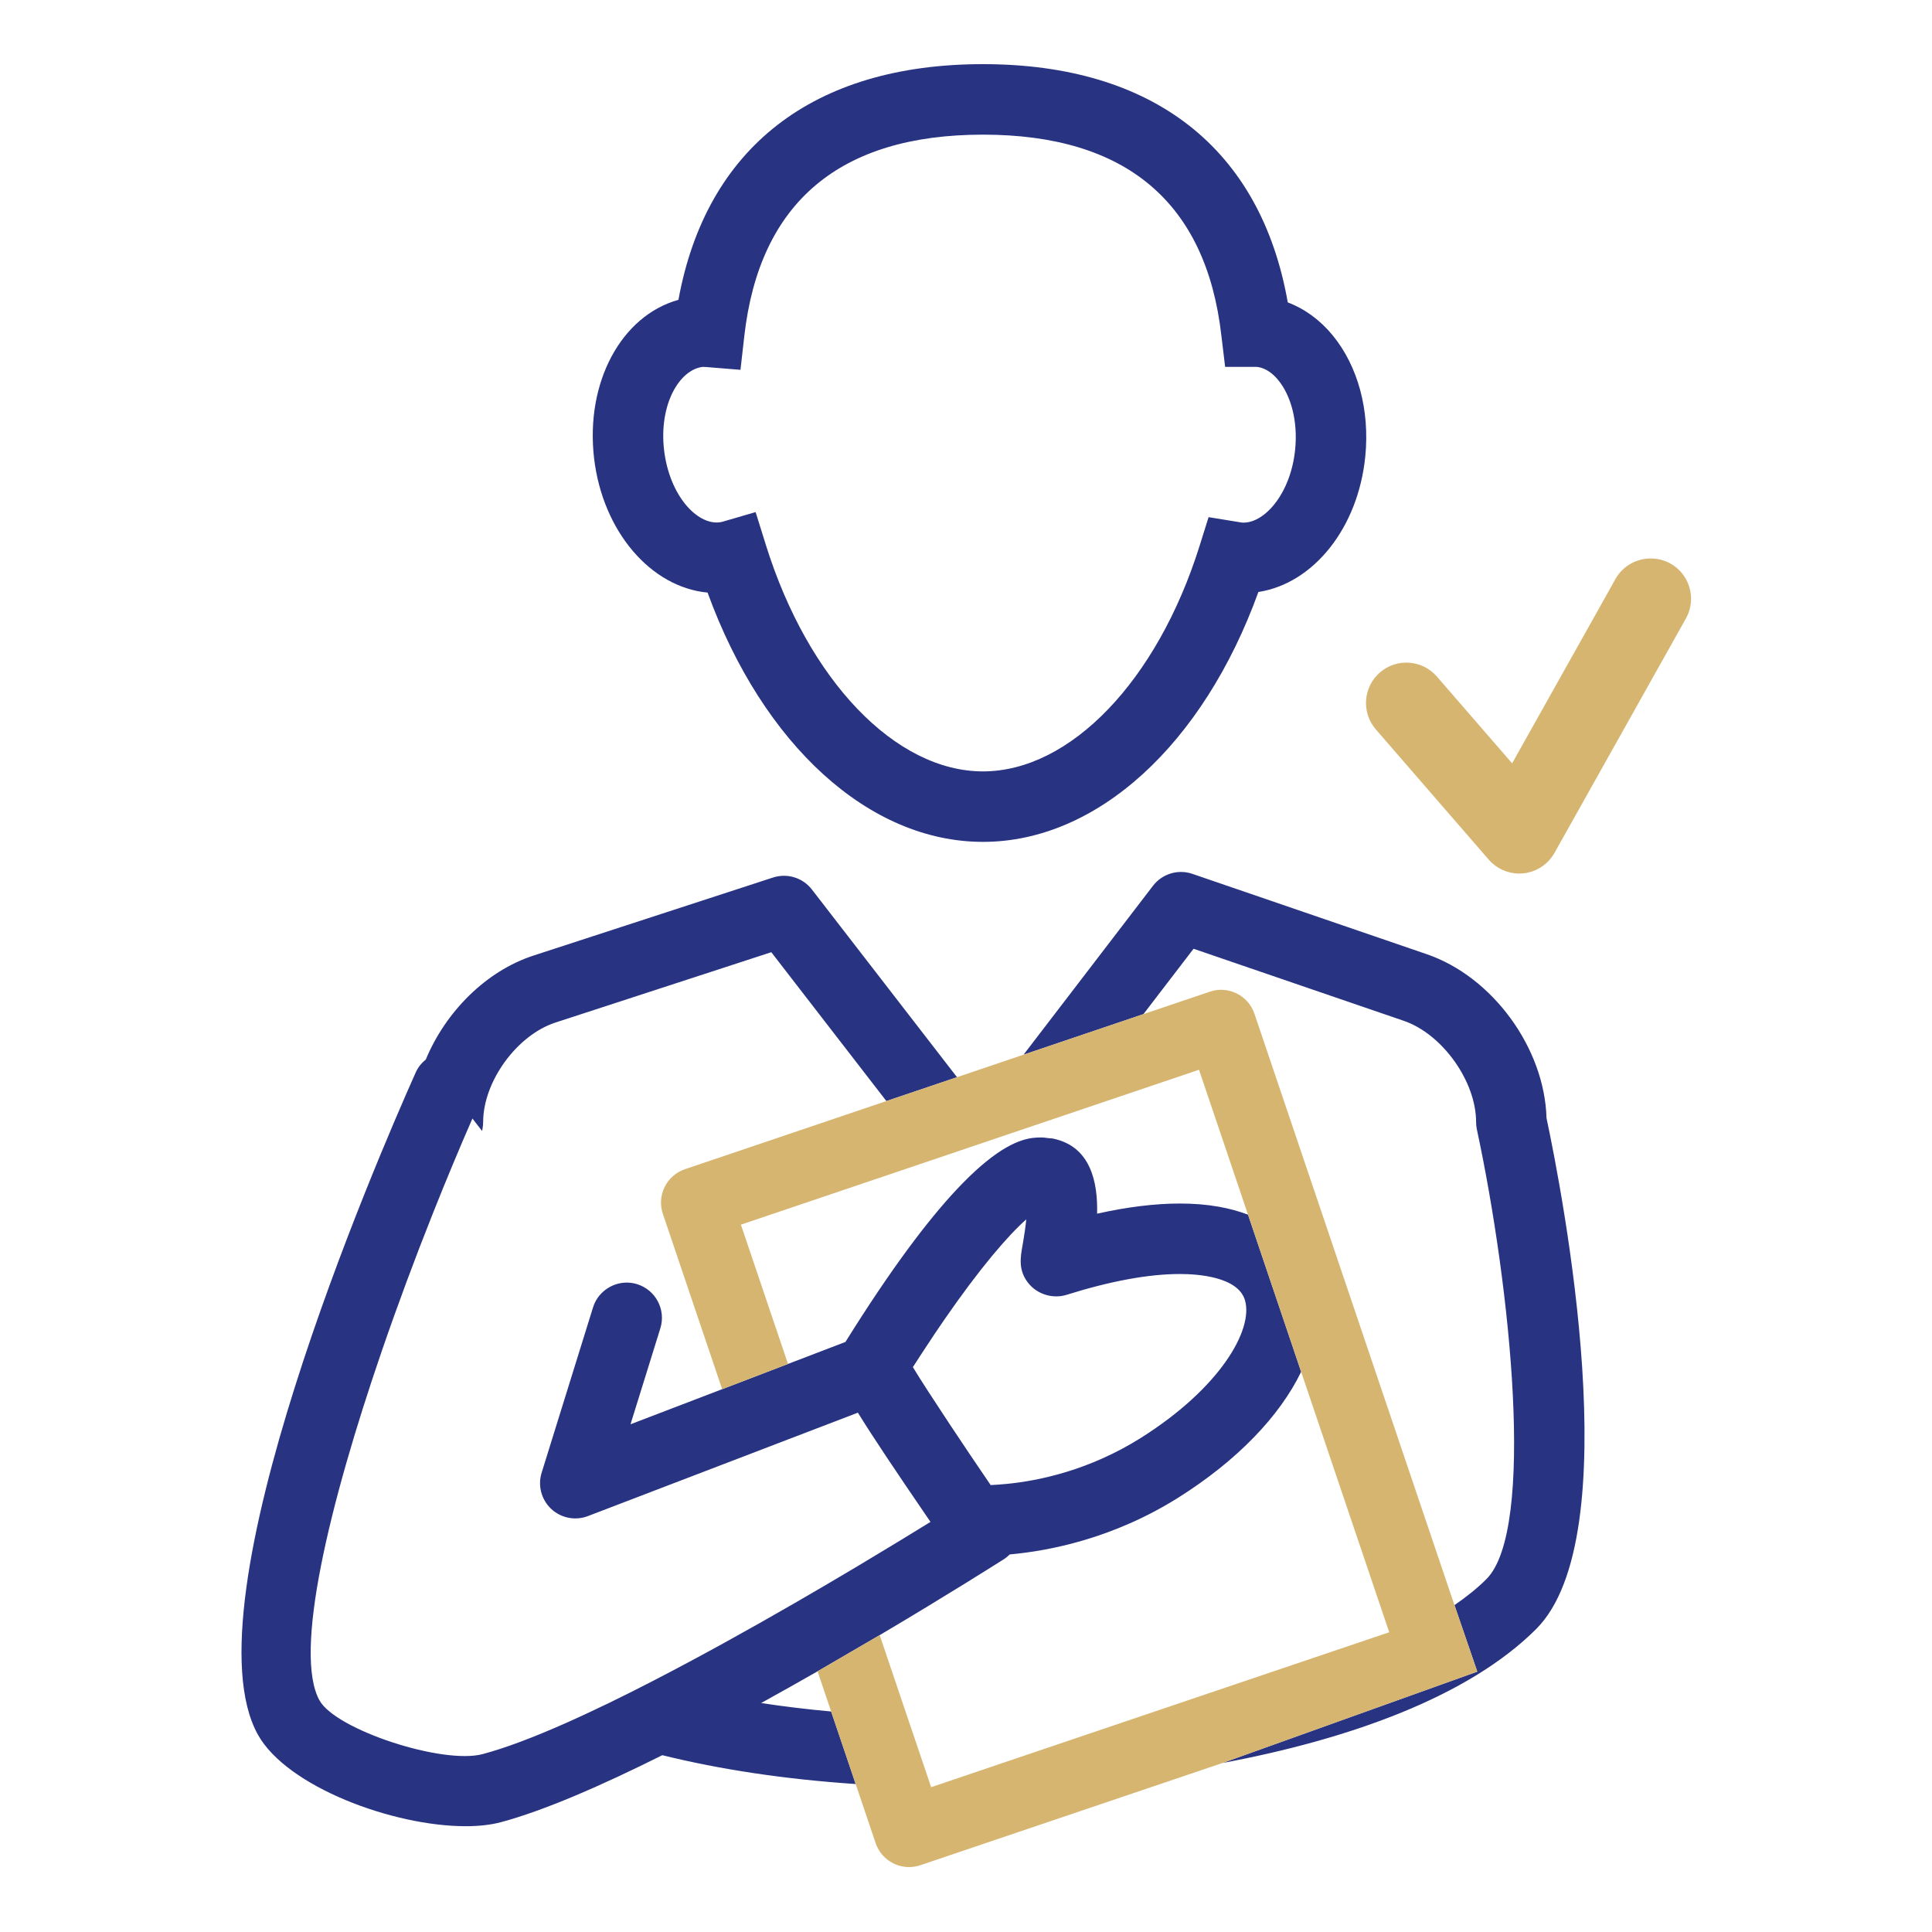 <svg width="512" height="512" viewBox="0 0 512 512" fill="none" xmlns="http://www.w3.org/2000/svg">
<path d="M440.414 153.387C439.563 152.911 438.65 152.687 437.738 152.645C435.519 152.539 433.322 153.64 432.162 155.712L428.317 162.575L409.425 196.262L402.628 208.385L401.549 210.315L399.879 208.385L389.366 196.262L378.558 183.802L377.286 182.328C375.089 179.797 371.264 179.527 368.73 181.721C366.202 183.914 365.929 187.739 368.126 190.273L373.319 196.262L383.832 208.385L398.039 224.773C399.198 226.106 400.871 226.86 402.619 226.86C402.824 226.86 403.027 226.851 403.239 226.828C405.198 226.629 406.942 225.483 407.909 223.761L437.738 170.555L442.736 161.64C444.377 158.718 443.337 155.024 440.414 153.387Z" fill="#D6B570"/>
<path d="M402.617 231.5C402.966 231.5 403.325 231.483 403.705 231.443C407.173 231.091 410.248 229.065 411.951 226.034L411.953 226.03L446.779 163.912L447.036 163.424C449.558 158.348 447.676 152.14 442.68 149.341L442.673 149.337C441.119 148.469 439.492 148.084 437.957 148.013C434.085 147.828 430.18 149.752 428.112 153.446L424.269 160.308L400.728 202.287L392.868 193.224L382.061 180.763L380.796 179.298L380.787 179.288C376.909 174.821 370.157 174.348 365.691 178.213L365.687 178.217C361.224 182.09 360.746 188.845 364.619 193.313L394.532 227.812L394.537 227.819C396.581 230.168 399.534 231.5 402.617 231.5ZM402.617 222.222C402.207 222.222 401.811 222.045 401.537 221.729L387.335 205.348L371.628 187.235C371.108 186.635 371.176 185.739 371.768 185.225C372.371 184.708 373.266 184.777 373.781 185.37L375.044 186.834L375.052 186.843L396.372 211.425L402.368 218.353L432.361 164.844L432.363 164.843L436.207 157.98L436.208 157.978C436.459 157.53 436.949 157.252 437.515 157.279L437.524 157.28C437.811 157.293 438.004 157.357 438.149 157.438C438.833 157.825 439.073 158.686 438.689 159.369L438.688 159.372L403.86 221.493C403.629 221.902 403.216 222.169 402.767 222.214H402.757L402.748 222.216C402.712 222.22 402.673 222.222 402.617 222.222Z" fill="#D6B570"/>
<path d="M186.259 97.226C186.576 97.226 186.892 97.24 187.214 97.27L196.233 98.007L197.253 89.022C201.28 53.624 222.56 35.683 260.498 35.683C298.387 35.683 319.642 53.61 323.68 88.953L324.674 97.221H333.011C335.574 97.473 337.538 99.254 338.73 100.709C342.258 105.009 343.95 111.866 343.233 119.061C342.095 130.693 335.247 138.501 329.567 138.501C329.35 138.501 329.137 138.496 329.082 138.481L320.29 137.051L317.871 144.755C306.665 180.44 283.604 204.427 260.498 204.427C237.304 204.427 214.188 180.326 202.972 144.448L200.246 135.71L191.454 138.269C191.212 138.338 190.954 138.392 190.638 138.427C184.666 139.09 177.398 131.262 175.983 119.259C174.588 107.131 180.089 97.918 186.259 97.226ZM187.516 157.041C202.21 197.421 230.313 223.105 260.498 223.105C290.699 223.105 318.841 197.337 333.486 156.883C348.096 154.626 359.951 139.901 361.821 120.891C363.023 108.695 359.867 97.018 353.163 88.854C349.843 84.811 345.746 81.833 341.273 80.14C334.094 39.35 305.65 17 260.498 17C215.564 17 187.164 39.097 179.792 79.458C164.732 83.653 155.099 101.184 157.434 121.421C159.705 140.787 172.43 155.626 187.516 157.041Z" fill="#283382"/>
<path fill-rule="evenodd" clip-rule="evenodd" d="M385.45 425.381C388.637 423.17 391.521 420.883 393.911 418.489C407.007 405.386 400.313 340.911 391.388 299.313C391.244 298.67 391.18 298.012 391.18 297.349C391.18 286.552 382.225 274.019 372.013 270.526L316.302 251.432L303.023 268.755L271.259 279.497L305.556 234.738C308.005 231.556 312.211 230.28 315.996 231.581L378.059 252.857C395.549 258.824 409.333 277.765 409.842 296.295C414.157 316.646 431.642 407.162 407.116 431.695C389.087 449.72 357.442 460.952 323.986 467.21L391.5 443L385.45 425.381ZM253.616 285.469L234.899 291.797L204.402 252.343L147.212 270.981C136.995 274.296 128.04 286.617 128.04 297.349C128.04 297.947 127.976 298.556 127.867 299.14C127.847 299.234 127.828 299.332 127.81 299.429C127.791 299.527 127.773 299.625 127.753 299.719L125.2 296.414C121.737 304.315 118.209 312.781 114.726 321.534C109.996 333.41 105.375 345.808 101.164 358.074C87.153 398.9 77.732 438.127 84.669 450.621C88.978 458.399 117.299 467.691 127.931 464.85C134.022 463.223 141.423 460.397 149.562 456.8C153.382 455.113 157.365 453.252 161.446 451.278C165.33 449.394 169.308 447.395 173.321 445.316C185.833 438.858 198.751 431.674 210.557 424.861C213.372 423.239 216.128 421.635 218.794 420.068C221.639 418.394 224.38 416.772 227.007 415.209C234.835 410.537 241.563 406.426 246.59 403.322C237.026 389.356 231.02 380.339 227.349 374.373L214.821 379.172L206.094 382.512L197.371 385.858L155.796 401.78C152.461 403.061 148.681 402.313 146.069 399.87C143.462 397.419 142.477 393.699 143.541 390.286L157.162 346.467C157.75 344.565 158.903 342.998 160.373 341.865C162.703 340.068 165.84 339.382 168.848 340.321C173.776 341.856 176.527 347.09 174.998 352.012L167.092 377.45L191.379 368.15L208.83 361.458L224.049 355.631C236.314 335.967 245.858 323.454 253.299 315.468C255.748 312.841 257.97 310.708 259.978 308.971C260.424 308.59 260.859 308.219 261.285 307.878C269.171 301.456 273.624 301.441 276.078 301.441C276.516 301.441 276.943 301.499 277.372 301.557C277.529 301.579 277.686 301.6 277.844 301.619C277.992 301.635 278.142 301.644 278.29 301.654C278.56 301.671 278.828 301.688 279.086 301.743C288.991 303.811 290.961 313.172 290.743 321.638C298.793 319.842 306.125 318.946 312.7 318.946C320.176 318.946 326.049 320.119 330.74 321.9L344.816 363.538C339.18 375.22 327.954 387 312.319 396.851C295.013 407.752 277.948 411.012 267.598 411.939C267.138 412.393 266.643 412.814 266.074 413.179C264.669 414.074 251.37 422.52 233.133 433.322L216.662 442.917C211.813 445.692 206.796 448.513 201.705 451.323C207.677 452.229 213.857 452.985 220.264 453.564L226.765 472.786C208.083 471.53 190.845 468.942 175.517 465.142C159.442 473.178 144.214 479.827 132.765 482.891C130.049 483.623 126.862 483.963 123.379 483.963C104.173 483.963 76.011 473.519 68.337 459.686C49.036 424.902 99.804 307.403 110.174 284.202C110.792 282.812 111.737 281.684 112.841 280.788C118.085 268.151 128.782 257.325 141.433 253.218L204.867 232.551C208.612 231.334 212.734 232.59 215.148 235.713L253.616 285.469ZM282.658 343.141C279.101 344.255 275.049 343.068 272.669 340.222C269.778 336.781 270.412 333.233 270.971 330.107L270.972 330.099C271.482 327.18 271.803 324.909 271.971 323.147C267.242 327.318 259.781 335.906 250.128 349.91C248.465 352.326 246.734 354.908 244.943 357.654C244.693 358.036 244.444 358.415 244.195 358.794C243.448 359.932 242.699 361.072 241.92 362.305C244.022 365.764 247.545 371.186 251.587 377.287C255.021 382.473 258.836 388.148 262.541 393.565C263.744 393.517 265.233 393.397 266.841 393.244C275.237 392.414 288.635 389.692 302.365 381.043C323.298 367.852 332.199 352.424 329.938 344.6C328.117 338.303 317.282 337.625 312.7 337.625C304.428 337.625 294.32 339.48 282.658 343.141Z" fill="#283382"/>
<path d="M332.444 268.666L385.448 425.381L391.498 443L323.984 467.21L243.896 494.3C242.927 494.627 241.913 494.795 240.903 494.795C239.478 494.795 238.063 494.468 236.767 493.825C234.54 492.733 232.853 490.797 232.057 488.447L226.763 472.786L220.262 453.564L216.66 442.917L233.13 433.322L240.384 454.777L243.575 464.193L246.751 473.588L246.756 473.613L246.845 473.594L276.224 463.648L318.428 449.373L368.156 432.561L344.813 363.538L330.737 321.9L317.75 283.495L282.632 295.37L266.75 300.738L256.34 304.261L246.979 307.428L196.35 324.547L208.828 361.458L191.377 368.15L175.664 321.683C174.872 319.342 175.04 316.774 176.139 314.553C177.237 312.336 179.172 310.644 181.522 309.847L234.897 291.797L253.614 285.469L271.257 279.497L303.021 268.755L320.61 262.807C325.493 261.14 330.792 263.777 332.444 268.666Z" fill="#D6B570"/>
</svg>

